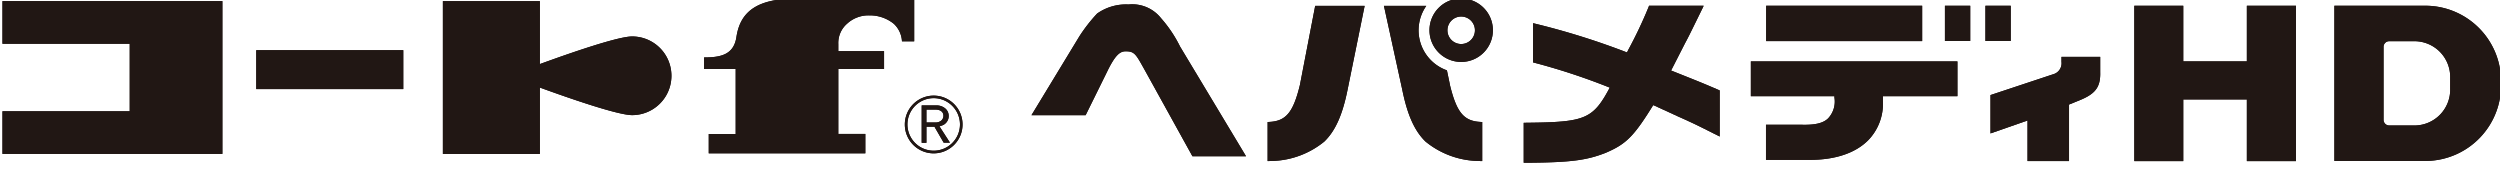 <svg height="20" viewBox="0 0 291 20" width="291" xmlns="http://www.w3.org/2000/svg" xmlns:xlink="http://www.w3.org/1999/xlink"><clipPath id="a"><path d="m0 .386h291v20h-291z"/></clipPath><g clip-path="url(#a)" fill="#211714" transform="translate(0 -.386)"><path d="m99.7.636c-4.482 0-6.59 1.389-7.058 4.468-.305 2.051-1.783 2.388-3.766 2.388v1.344h3.677s0 6.212 0 7.568h-3.136v2.252h18.23v-2.256h-3.147v-7.564h5.325v-2.074h-5.325v-.822a2.96 2.96 0 0 1 1.023-2.378 3.67 3.67 0 0 1 2.594-.964 4.406 4.406 0 0 1 2.854.989 3.015 3.015 0 0 1 .939 2.032h1.423v-4.983z" transform="translate(-6.92 -.421)"/><path d="m0 0h17.115v4.529h-17.115z" transform="translate(29.828 6.227)"/><path d="m.316.96v4.967h14.811v7.856h-14.811v4.963h25.6v-17.786z" transform="translate(-.029 -.446)"/><path d="m77.932 5.076c-1.617 0-7.029 1.86-10.738 3.215v-7.325h-11.288v17.783h11.289v-7.725c3.709 1.351 9.121 3.208 10.738 3.208a4.578 4.578 0 0 0 0-9.156" transform="translate(-4.355 -.446)"/><path d="m120.786 16.25h.147a3.36 3.36 0 1 0 -3.358 3.36 3.363 3.363 0 0 0 3.358-3.36h-.3a3.058 3.058 0 1 1 -3.06-3.066 3.066 3.066 0 0 1 3.06 3.066z" transform="translate(-8.892 -1.374)"/><path d="m118.375 14.674a.789.789 0 0 1 .362.238.7.7 0 0 1 .134.411.736.736 0 0 1 -.24.561 1.035 1.035 0 0 1 -.715.227h-1.023v-1.495h1.138a1.259 1.259 0 0 1 .344.058m.545 1.692a1.218 1.218 0 0 0 .409-.421 1.1 1.1 0 0 0 .156-.584 1.121 1.121 0 0 0 -.4-.881 1.584 1.584 0 0 0 -1.092-.354h-1.653v4.349h.553v-1.869h.934l1.075 1.858h.732l-1.229-1.908a2.068 2.068 0 0 0 .515-.19" transform="translate(-9.057 -1.47)"/><path d="m99.7.636c-4.482 0-6.59 1.389-7.058 4.468-.305 2.051-1.783 2.388-3.766 2.388v1.344h3.677s0 6.212 0 7.568h-3.136v2.252h18.23v-2.256h-3.147v-7.564h5.325v-2.074h-5.325v-.822a2.96 2.96 0 0 1 1.023-2.378 3.67 3.67 0 0 1 2.594-.964 4.406 4.406 0 0 1 2.854.989 3.015 3.015 0 0 1 .939 2.032h1.423v-4.983z" transform="translate(-6.92 -.421)"/><path d="m0 0h17.115v4.529h-17.115z" transform="translate(29.828 6.227)"/><path d="m.316.96v4.967h14.811v7.856h-14.811v4.963h25.6v-17.786z" transform="translate(-.029 -.446)"/><path d="m77.932 5.076c-1.617 0-7.029 1.86-10.738 3.215v-7.325h-11.288v17.783h11.289v-7.725c3.709 1.351 9.121 3.208 10.738 3.208a4.578 4.578 0 0 0 0-9.156" transform="translate(-4.355 -.446)"/><path d="m120.786 16.25h.147a3.36 3.36 0 1 0 -3.358 3.36 3.363 3.363 0 0 0 3.358-3.36h-.3a3.058 3.058 0 1 1 -3.06-3.066 3.066 3.066 0 0 1 3.06 3.066z" transform="translate(-8.892 -1.374)"/><path d="m118.375 14.674a.789.789 0 0 1 .362.238.7.7 0 0 1 .134.411.736.736 0 0 1 -.24.561 1.035 1.035 0 0 1 -.715.227h-1.023v-1.495h1.138a1.259 1.259 0 0 1 .344.058m.545 1.692a1.218 1.218 0 0 0 .409-.421 1.1 1.1 0 0 0 .156-.584 1.121 1.121 0 0 0 -.4-.881 1.584 1.584 0 0 0 -1.092-.354h-1.653v4.349h.553v-1.869h.934l1.075 1.858h.732l-1.229-1.908a2.068 2.068 0 0 0 .515-.19" transform="translate(-9.057 -1.47)"/><path d="m282.5 1.547v6.474h-7.4v-6.474h-5.7v18.085h5.7v-7.178h7.4v7.178h5.718v-18.085z" transform="translate(-20.967 -.492)"/><path d="m305.454 1.548h-10.8v18.061h10.8a8.821 8.821 0 0 0 8.6-9.031 8.821 8.821 0 0 0 -8.594-9.03m2.675 9.669a4.166 4.166 0 0 1 -4.059 4.265h-3.058a.656.656 0 0 1 -.64-.672v-8.465a.656.656 0 0 1 .64-.67h3.058a4.166 4.166 0 0 1 4.059 4.265z" transform="translate(-22.932 -.492)"/><path d="m221 8.568v4.054h9.73v.166a2.855 2.855 0 0 1 -.74 2.417c-.552.545-1.48.774-3 .741h-4.229v4.086h4.839.261c2.961 0 5.306-.787 6.795-2.281a6.106 6.106 0 0 0 1.715-4.553v-.578h8.675v-4.052z" transform="translate(-17.201 -1.038)"/><path d="m0 0h2.947v4.101h-2.947z" transform="translate(226.389 1.055)"/><path d="m0 0h2.947v4.101h-2.947z" transform="translate(231.103 1.055)"/><path d="m0 0h18.161v4.116h-18.161z" transform="translate(205.58 1.054)"/><path d="m262.71 8h-3.2v.583a1.326 1.326 0 0 1 -.982 1.446l-7.282 2.416v1.871 2.594l4.311-1.507v4.728h4.831v-6.58l1.5-.615c1.63-.714 2.178-1.511 2.13-3.16v-1.776z" transform="translate(-19.554 -.994)"/><path d="m155.175 19.055-7.684-12.778a14.973 14.973 0 0 0 -2.212-3.295 4.269 4.269 0 0 0 -3.779-1.595 5.834 5.834 0 0 0 -3.657 1.055 18.681 18.681 0 0 0 -2.066 2.651l-5.577 9.178h3.514 2.79l2.487-5.036c.979-2.029 1.543-2.418 2.225-2.394 1 0 1.174.406 2.137 2.121l5.582 10.091z" transform="translate(-10.136 -.479)"/><path d="m166.114 1.559h-.571l-1.776 9.2c-.782 3.206-1.618 4.213-3.571 4.313l-.191.009v4.548l.645-.018a10.018 10.018 0 0 0 5.961-2.259c1.276-1.239 2.111-3.1 2.7-6.027l1.989-9.766h-5.187z" transform="translate(-12.455 -.493)"/><path d="m182.372 10.759-.354-1.691a4.949 4.949 0 0 1 -2.4-7.508h-4.931l2.135 9.766c.594 2.928 1.428 4.788 2.7 6.026a10.018 10.018 0 0 0 5.96 2.26l.646.018v-4.548l-.192-.01c-1.953-.1-2.788-1.107-3.57-4.313" transform="translate(-13.597 -.493)"/><path d="m184.127 2.732a1.6 1.6 0 1 1 -1.6 1.6 1.6 1.6 0 0 1 1.6-1.6m0-2.1a3.692 3.692 0 1 0 3.692 3.692 3.692 3.692 0 0 0 -3.692-3.688" transform="translate(-14.045 -.421)"/><path d="m214.959 11.455c-1.58-.682-2.172-.919-4.663-1.912l-.676-.27s-5.072-2.1-5.08-2.083a86.4 86.4 0 0 0 -11.03-3.443v4.566a74.169 74.169 0 0 1 9.029 2.976s5.071 2.048 5.074 2.042l.589.27q1.06.483 2.176 1c2 .9 2.082.944 4.138 1.977l.719.362v-5.366z" transform="translate(-15.062 -.663)"/><path d="m206.857 1.719a50.964 50.964 0 0 1 -2.388 5.024s-2 4.1-2 4.1c-2.048 3.914-2.888 4.244-9.688 4.322l-.452.006v4.651h.46c4.991-.042 6.857-.28 9.087-1.158 2.416-1.037 3.293-1.916 5.666-5.776l3.572-6.991c.361-.663.618-1.187 1.239-2.455l.845-1.72.077-.175h-6.355z" transform="translate(-14.97 -.491)"/><path d="m282.5 1.547v6.474h-7.4v-6.474h-5.7v18.085h5.7v-7.178h7.4v7.178h5.718v-18.085z" transform="translate(-20.967 -.492)"/><path d="m305.454 1.548h-10.8v18.061h10.8a8.821 8.821 0 0 0 8.6-9.031 8.821 8.821 0 0 0 -8.594-9.03m2.675 9.669a4.166 4.166 0 0 1 -4.059 4.265h-3.058a.656.656 0 0 1 -.64-.672v-8.465a.656.656 0 0 1 .64-.67h3.058a4.166 4.166 0 0 1 4.059 4.265z" transform="translate(-22.932 -.492)"/><path d="m221 8.568v4.054h9.73v.166a2.855 2.855 0 0 1 -.74 2.417c-.552.545-1.48.774-3 .741h-4.229v4.086h4.839.261c2.961 0 5.306-.787 6.795-2.281a6.106 6.106 0 0 0 1.715-4.553v-.578h8.675v-4.052z" transform="translate(-17.201 -1.038)"/><path d="m0 0h2.947v4.101h-2.947z" transform="translate(226.389 1.055)"/><path d="m0 0h2.947v4.101h-2.947z" transform="translate(231.103 1.055)"/><path d="m0 0h18.161v4.116h-18.161z" transform="translate(205.58 1.054)"/><path d="m262.71 8h-3.2v.583a1.326 1.326 0 0 1 -.982 1.446l-7.282 2.416v1.871 2.594l4.311-1.507v4.728h4.831v-6.58l1.5-.615c1.63-.714 2.178-1.511 2.13-3.16v-1.776z" transform="translate(-19.554 -.994)"/><path d="m155.175 19.055-7.684-12.778a14.973 14.973 0 0 0 -2.212-3.295 4.269 4.269 0 0 0 -3.779-1.595 5.834 5.834 0 0 0 -3.657 1.055 18.681 18.681 0 0 0 -2.066 2.651l-5.577 9.178h3.514 2.79l2.487-5.036c.979-2.029 1.543-2.418 2.225-2.394 1 0 1.174.406 2.137 2.121l5.582 10.091z" transform="translate(-10.136 -.479)"/><path d="m166.114 1.559h-.571l-1.776 9.2c-.782 3.206-1.618 4.213-3.571 4.313l-.191.009v4.548l.645-.018a10.018 10.018 0 0 0 5.961-2.259c1.276-1.239 2.111-3.1 2.7-6.027l1.989-9.766h-5.187z" transform="translate(-12.455 -.493)"/><path d="m182.372 10.759-.354-1.691a4.949 4.949 0 0 1 -2.4-7.508h-4.931l2.135 9.766c.594 2.928 1.428 4.788 2.7 6.026a10.018 10.018 0 0 0 5.96 2.26l.646.018v-4.548l-.192-.01c-1.953-.1-2.788-1.107-3.57-4.313" transform="translate(-13.597 -.493)"/><path d="m184.127 2.732a1.6 1.6 0 1 1 -1.6 1.6 1.6 1.6 0 0 1 1.6-1.6m0-2.1a3.692 3.692 0 1 0 3.692 3.692 3.692 3.692 0 0 0 -3.692-3.688" transform="translate(-14.045 -.421)"/><path d="m214.959 11.455c-1.58-.682-2.172-.919-4.663-1.912l-.676-.27s-5.072-2.1-5.08-2.083a86.4 86.4 0 0 0 -11.03-3.443v4.566a74.169 74.169 0 0 1 9.029 2.976s5.071 2.048 5.074 2.042l.589.27q1.06.483 2.176 1c2 .9 2.082.944 4.138 1.977l.719.362v-5.366z" transform="translate(-15.062 -.663)"/><path d="m206.857 1.719a50.964 50.964 0 0 1 -2.388 5.024s-2 4.1-2 4.1c-2.048 3.914-2.888 4.244-9.688 4.322l-.452.006v4.651h.46c4.991-.042 6.857-.28 9.087-1.158 2.416-1.037 3.293-1.916 5.666-5.776l3.572-6.991c.361-.663.618-1.187 1.239-2.455l.845-1.72.077-.175h-6.355z" transform="translate(-14.97 -.491)"/></g></svg>